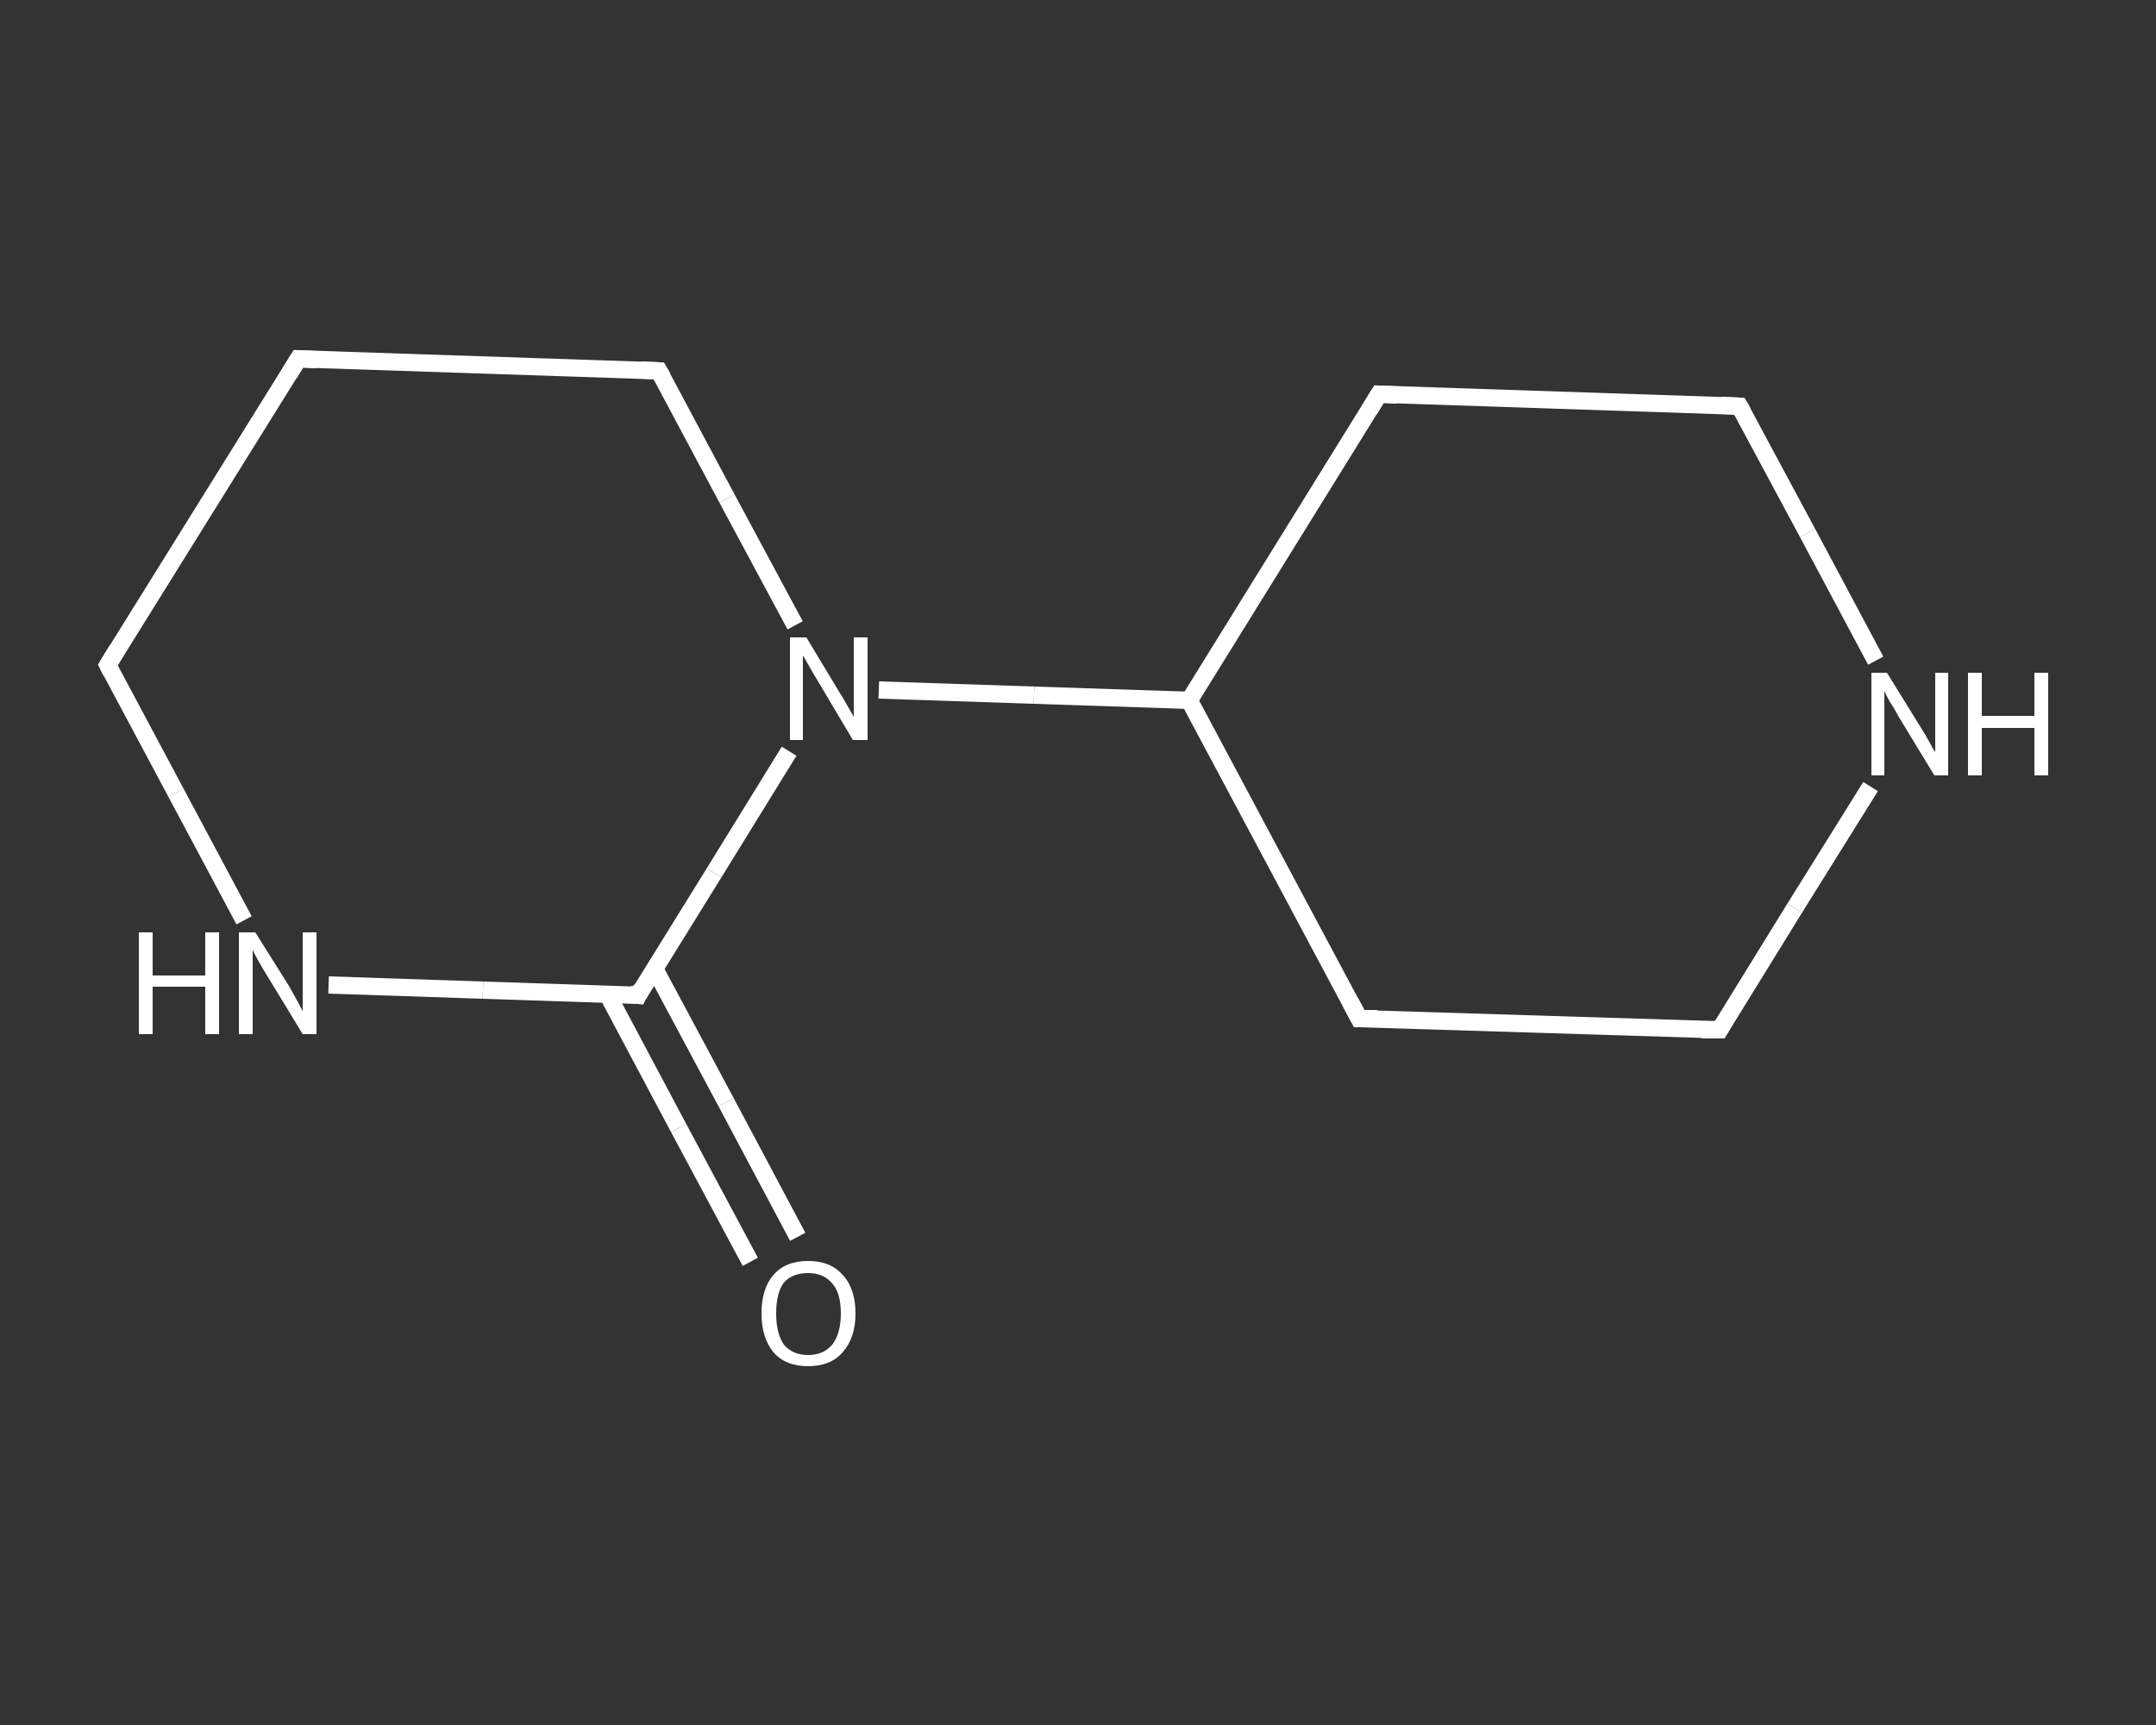 <?xml version='1.0' encoding='iso-8859-1'?>
<svg version='1.1' baseProfile='full'
              xmlns='http://www.w3.org/2000/svg'
                      xmlns:rdkit='http://www.rdkit.org/xml'
                      xmlns:xlink='http://www.w3.org/1999/xlink'
                  xml:space='preserve'
width='250px' height='200px' viewBox='0 0 250 200'>
<rect x="0" y="0" width="250" height="200" fill="#333333" stroke="none"/>
<!-- END OF HEADER -->
<rect style='opacity:1.0;fill:transparent;stroke:none' width='250.0' height='200.0' x='0.0' y='0.0'> </rect>
<path class='bond-0 atom-0 atom-1' d='M 87.0,146.3 L 78.7,130.8' style='fill:none;fill-rule:evenodd;stroke:#FFFFFF;stroke-width:2.0px;stroke-linecap:butt;stroke-linejoin:miter;stroke-opacity:1' />
<path class='bond-0 atom-0 atom-1' d='M 78.7,130.8 L 70.4,115.2' style='fill:none;fill-rule:evenodd;stroke:#FFFFFF;stroke-width:2.0px;stroke-linecap:butt;stroke-linejoin:miter;stroke-opacity:1' />
<path class='bond-0 atom-0 atom-1' d='M 92.5,143.4 L 84.2,127.8' style='fill:none;fill-rule:evenodd;stroke:#FFFFFF;stroke-width:2.0px;stroke-linecap:butt;stroke-linejoin:miter;stroke-opacity:1' />
<path class='bond-0 atom-0 atom-1' d='M 84.2,127.8 L 75.9,112.3' style='fill:none;fill-rule:evenodd;stroke:#FFFFFF;stroke-width:2.0px;stroke-linecap:butt;stroke-linejoin:miter;stroke-opacity:1' />
<path class='bond-1 atom-1 atom-2' d='M 74.0,115.4 L 56.0,114.8' style='fill:none;fill-rule:evenodd;stroke:#FFFFFF;stroke-width:2.0px;stroke-linecap:butt;stroke-linejoin:miter;stroke-opacity:1' />
<path class='bond-1 atom-1 atom-2' d='M 56.0,114.8 L 38.1,114.2' style='fill:none;fill-rule:evenodd;stroke:#FFFFFF;stroke-width:2.0px;stroke-linecap:butt;stroke-linejoin:miter;stroke-opacity:1' />
<path class='bond-2 atom-2 atom-3' d='M 28.3,106.7 L 20.4,91.9' style='fill:none;fill-rule:evenodd;stroke:#FFFFFF;stroke-width:2.0px;stroke-linecap:butt;stroke-linejoin:miter;stroke-opacity:1' />
<path class='bond-2 atom-2 atom-3' d='M 20.4,91.9 L 12.5,77.1' style='fill:none;fill-rule:evenodd;stroke:#FFFFFF;stroke-width:2.0px;stroke-linecap:butt;stroke-linejoin:miter;stroke-opacity:1' />
<path class='bond-3 atom-3 atom-4' d='M 12.5,77.1 L 34.6,41.6' style='fill:none;fill-rule:evenodd;stroke:#FFFFFF;stroke-width:2.0px;stroke-linecap:butt;stroke-linejoin:miter;stroke-opacity:1' />
<path class='bond-4 atom-4 atom-5' d='M 34.6,41.6 L 76.4,43.0' style='fill:none;fill-rule:evenodd;stroke:#FFFFFF;stroke-width:2.0px;stroke-linecap:butt;stroke-linejoin:miter;stroke-opacity:1' />
<path class='bond-5 atom-5 atom-6' d='M 76.4,43.0 L 84.3,57.8' style='fill:none;fill-rule:evenodd;stroke:#FFFFFF;stroke-width:2.0px;stroke-linecap:butt;stroke-linejoin:miter;stroke-opacity:1' />
<path class='bond-5 atom-5 atom-6' d='M 84.3,57.8 L 92.2,72.5' style='fill:none;fill-rule:evenodd;stroke:#FFFFFF;stroke-width:2.0px;stroke-linecap:butt;stroke-linejoin:miter;stroke-opacity:1' />
<path class='bond-6 atom-6 atom-7' d='M 101.9,80.0 L 119.9,80.6' style='fill:none;fill-rule:evenodd;stroke:#FFFFFF;stroke-width:2.0px;stroke-linecap:butt;stroke-linejoin:miter;stroke-opacity:1' />
<path class='bond-6 atom-6 atom-7' d='M 119.9,80.6 L 137.9,81.2' style='fill:none;fill-rule:evenodd;stroke:#FFFFFF;stroke-width:2.0px;stroke-linecap:butt;stroke-linejoin:miter;stroke-opacity:1' />
<path class='bond-7 atom-7 atom-8' d='M 137.9,81.2 L 157.6,118.1' style='fill:none;fill-rule:evenodd;stroke:#FFFFFF;stroke-width:2.0px;stroke-linecap:butt;stroke-linejoin:miter;stroke-opacity:1' />
<path class='bond-8 atom-8 atom-9' d='M 157.6,118.1 L 199.4,119.4' style='fill:none;fill-rule:evenodd;stroke:#FFFFFF;stroke-width:2.0px;stroke-linecap:butt;stroke-linejoin:miter;stroke-opacity:1' />
<path class='bond-9 atom-9 atom-10' d='M 199.4,119.4 L 208.1,105.3' style='fill:none;fill-rule:evenodd;stroke:#FFFFFF;stroke-width:2.0px;stroke-linecap:butt;stroke-linejoin:miter;stroke-opacity:1' />
<path class='bond-9 atom-9 atom-10' d='M 208.1,105.3 L 216.9,91.2' style='fill:none;fill-rule:evenodd;stroke:#FFFFFF;stroke-width:2.0px;stroke-linecap:butt;stroke-linejoin:miter;stroke-opacity:1' />
<path class='bond-10 atom-10 atom-11' d='M 217.5,76.6 L 209.6,61.8' style='fill:none;fill-rule:evenodd;stroke:#FFFFFF;stroke-width:2.0px;stroke-linecap:butt;stroke-linejoin:miter;stroke-opacity:1' />
<path class='bond-10 atom-10 atom-11' d='M 209.6,61.8 L 201.7,47.1' style='fill:none;fill-rule:evenodd;stroke:#FFFFFF;stroke-width:2.0px;stroke-linecap:butt;stroke-linejoin:miter;stroke-opacity:1' />
<path class='bond-11 atom-11 atom-12' d='M 201.7,47.1 L 159.9,45.7' style='fill:none;fill-rule:evenodd;stroke:#FFFFFF;stroke-width:2.0px;stroke-linecap:butt;stroke-linejoin:miter;stroke-opacity:1' />
<path class='bond-12 atom-6 atom-1' d='M 91.5,87.1 L 82.8,101.2' style='fill:none;fill-rule:evenodd;stroke:#FFFFFF;stroke-width:2.0px;stroke-linecap:butt;stroke-linejoin:miter;stroke-opacity:1' />
<path class='bond-12 atom-6 atom-1' d='M 82.8,101.2 L 74.0,115.4' style='fill:none;fill-rule:evenodd;stroke:#FFFFFF;stroke-width:2.0px;stroke-linecap:butt;stroke-linejoin:miter;stroke-opacity:1' />
<path class='bond-13 atom-12 atom-7' d='M 159.9,45.7 L 137.9,81.2' style='fill:none;fill-rule:evenodd;stroke:#FFFFFF;stroke-width:2.0px;stroke-linecap:butt;stroke-linejoin:miter;stroke-opacity:1' />
<path d='M 73.1,115.3 L 74.0,115.4 L 74.4,114.6' style='fill:none;stroke:#FFFFFF;stroke-width:2.0px;stroke-linecap:butt;stroke-linejoin:miter;stroke-opacity:1;' />
<path d='M 12.9,77.9 L 12.5,77.1 L 13.6,75.3' style='fill:none;stroke:#FFFFFF;stroke-width:2.0px;stroke-linecap:butt;stroke-linejoin:miter;stroke-opacity:1;' />
<path d='M 33.5,43.4 L 34.6,41.6 L 36.7,41.7' style='fill:none;stroke:#FFFFFF;stroke-width:2.0px;stroke-linecap:butt;stroke-linejoin:miter;stroke-opacity:1;' />
<path d='M 74.3,42.9 L 76.4,43.0 L 76.8,43.7' style='fill:none;stroke:#FFFFFF;stroke-width:2.0px;stroke-linecap:butt;stroke-linejoin:miter;stroke-opacity:1;' />
<path d='M 156.6,116.2 L 157.6,118.1 L 159.7,118.1' style='fill:none;stroke:#FFFFFF;stroke-width:2.0px;stroke-linecap:butt;stroke-linejoin:miter;stroke-opacity:1;' />
<path d='M 197.3,119.4 L 199.4,119.4 L 199.8,118.7' style='fill:none;stroke:#FFFFFF;stroke-width:2.0px;stroke-linecap:butt;stroke-linejoin:miter;stroke-opacity:1;' />
<path d='M 202.1,47.8 L 201.7,47.1 L 199.6,47.0' style='fill:none;stroke:#FFFFFF;stroke-width:2.0px;stroke-linecap:butt;stroke-linejoin:miter;stroke-opacity:1;' />
<path d='M 162.0,45.8 L 159.9,45.7 L 158.8,47.5' style='fill:none;stroke:#FFFFFF;stroke-width:2.0px;stroke-linecap:butt;stroke-linejoin:miter;stroke-opacity:1;' />
<path class='atom-0' d='M 88.3 152.3
Q 88.3 149.4, 89.7 147.8
Q 91.1 146.2, 93.7 146.2
Q 96.3 146.2, 97.7 147.8
Q 99.2 149.4, 99.2 152.3
Q 99.2 155.1, 97.7 156.8
Q 96.3 158.4, 93.7 158.4
Q 91.1 158.4, 89.7 156.8
Q 88.3 155.1, 88.3 152.3
M 93.7 157.1
Q 95.5 157.1, 96.5 155.9
Q 97.5 154.6, 97.5 152.3
Q 97.5 149.9, 96.5 148.8
Q 95.5 147.6, 93.7 147.6
Q 91.9 147.6, 90.9 148.7
Q 90.0 149.9, 90.0 152.3
Q 90.0 154.6, 90.9 155.9
Q 91.9 157.1, 93.7 157.1
' fill='#FFFFFF'/>
<path class='atom-2' d='M 16.1 108.1
L 17.7 108.1
L 17.7 113.1
L 23.8 113.1
L 23.8 108.1
L 25.4 108.1
L 25.4 119.9
L 23.8 119.9
L 23.8 114.4
L 17.7 114.4
L 17.7 119.9
L 16.1 119.9
L 16.1 108.1
' fill='#FFFFFF'/>
<path class='atom-2' d='M 29.6 108.1
L 33.5 114.3
Q 33.9 115.0, 34.5 116.1
Q 35.1 117.2, 35.1 117.3
L 35.1 108.1
L 36.7 108.1
L 36.7 119.9
L 35.1 119.9
L 30.9 113.0
Q 30.4 112.2, 29.9 111.3
Q 29.4 110.4, 29.3 110.1
L 29.3 119.9
L 27.7 119.9
L 27.7 108.1
L 29.6 108.1
' fill='#FFFFFF'/>
<path class='atom-6' d='M 93.5 73.9
L 97.3 80.2
Q 97.7 80.8, 98.3 81.9
Q 99.0 83.1, 99.0 83.1
L 99.0 73.9
L 100.6 73.9
L 100.6 85.8
L 98.9 85.8
L 94.8 78.9
Q 94.3 78.1, 93.8 77.2
Q 93.3 76.3, 93.1 76.0
L 93.1 85.8
L 91.6 85.8
L 91.6 73.9
L 93.5 73.9
' fill='#FFFFFF'/>
<path class='atom-10' d='M 218.8 78.0
L 222.7 84.3
Q 223.1 84.9, 223.7 86.0
Q 224.3 87.1, 224.4 87.2
L 224.4 78.0
L 225.9 78.0
L 225.9 89.9
L 224.3 89.9
L 220.1 83.0
Q 219.7 82.2, 219.1 81.3
Q 218.6 80.4, 218.5 80.1
L 218.5 89.9
L 217.0 89.9
L 217.0 78.0
L 218.8 78.0
' fill='#FFFFFF'/>
<path class='atom-10' d='M 228.2 78.0
L 229.8 78.0
L 229.8 83.0
L 235.9 83.0
L 235.9 78.0
L 237.5 78.0
L 237.5 89.9
L 235.9 89.9
L 235.9 84.4
L 229.8 84.4
L 229.8 89.9
L 228.2 89.9
L 228.2 78.0
' fill='#FFFFFF'/>
</svg>
